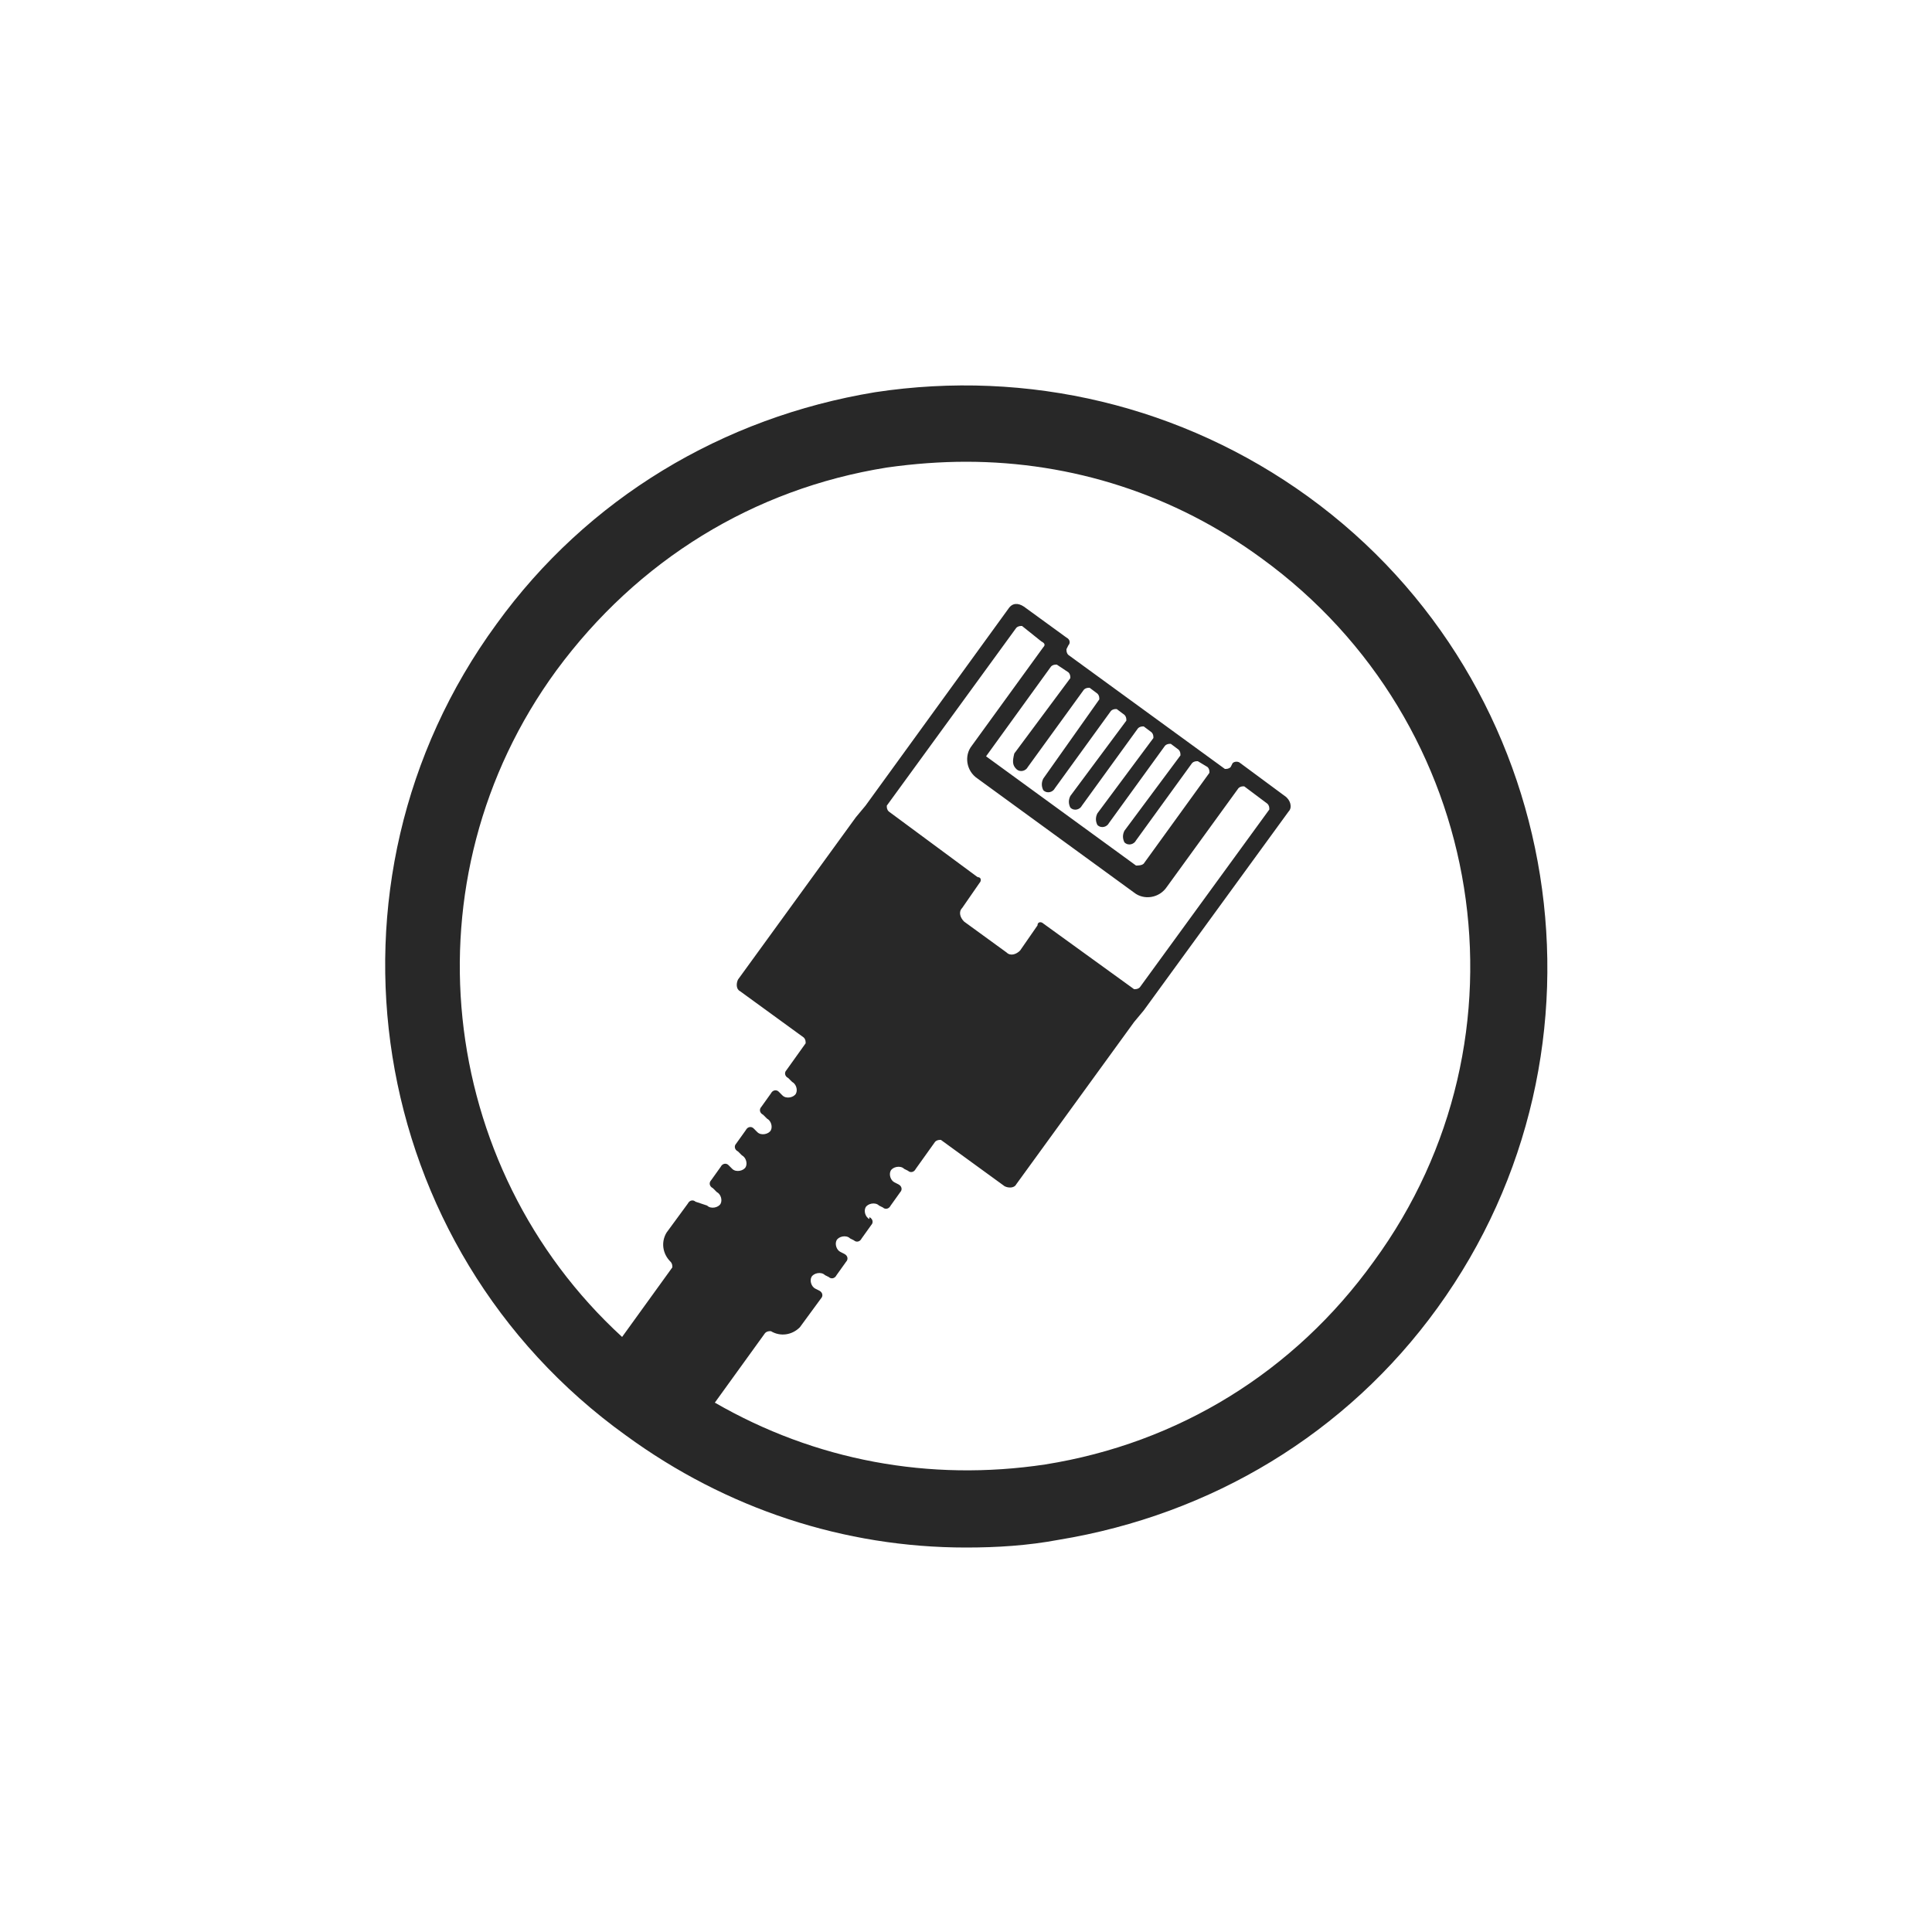<?xml version="1.0" encoding="UTF-8"?> <!-- Generator: Adobe Illustrator 23.0.1, SVG Export Plug-In . SVG Version: 6.00 Build 0) --> <svg xmlns="http://www.w3.org/2000/svg" xmlns:xlink="http://www.w3.org/1999/xlink" id="Ebene_1" x="0px" y="0px" width="100px" height="100px" viewBox="0 0 100 100" style="enable-background:new 0 0 100 100;" xml:space="preserve"> <path style="fill:#282828;" d="M67.7,25.7c-6.5-4.7-14.5-6.6-22.4-5.4c-7.9,1.3-14.9,5.5-19.6,12c-9.8,13.4-6.8,32.3,6.7,42 c5.2,3.8,11.3,5.8,17.6,5.8c1.6,0,3.2-0.1,4.8-0.4c7.9-1.3,14.9-5.5,19.6-12C84.1,54.3,81.1,35.4,67.7,25.7z M71.1,65.3 C67,71,61,74.7,54.1,75.8c-6,0.9-11.9-0.2-17.1-3.2l2.6-3.6c0.1-0.1,0.2-0.1,0.3-0.1l0,0c0.5,0.3,1.1,0.2,1.5-0.2l1.1-1.5 c0.1-0.1,0.1-0.3-0.1-0.4l-0.2-0.1c-0.2-0.1-0.3-0.4-0.2-0.6c0.1-0.2,0.5-0.3,0.7-0.1l0.2,0.1c0.1,0.1,0.3,0.1,0.4-0.1l0.5-0.7 c0.1-0.1,0.1-0.3-0.1-0.4l-0.2-0.1c-0.2-0.1-0.3-0.4-0.2-0.6c0.1-0.2,0.5-0.3,0.7-0.1l0.2,0.1c0.1,0.1,0.3,0.1,0.4-0.1l0.5-0.7 c0.1-0.1,0.1-0.3-0.1-0.4L45,63.1c-0.2-0.1-0.3-0.4-0.2-0.6c0.1-0.2,0.5-0.3,0.7-0.1l0.2,0.1c0.1,0.1,0.3,0.1,0.4-0.1l0.5-0.7 c0.1-0.1,0.1-0.3-0.1-0.4l-0.2-0.1c-0.2-0.1-0.3-0.4-0.2-0.6c0.1-0.2,0.5-0.3,0.7-0.1l0.2,0.1c0.1,0.1,0.3,0.1,0.4-0.1l1-1.4 c0.1-0.1,0.2-0.1,0.3-0.1l3.3,2.4c0.2,0.1,0.5,0.1,0.6-0.1l6.1-8.4l0.5-0.6L66.7,42c0.2-0.2,0.1-0.6-0.2-0.8l-2.3-1.7 c-0.1-0.1-0.3-0.1-0.4,0l-0.1,0.2c-0.1,0.1-0.2,0.1-0.3,0.1l-8.1-5.9c-0.1-0.1-0.1-0.2-0.1-0.3l0.1-0.2c0.1-0.1,0.1-0.3-0.1-0.4 L53,31.4c-0.3-0.2-0.6-0.2-0.8,0.1l-7.4,10.2l-0.5,0.6l-6.1,8.4c-0.1,0.2-0.1,0.5,0.1,0.6l3.3,2.4c0.1,0.1,0.1,0.2,0.1,0.3l-1,1.4 c-0.1,0.1-0.1,0.3,0.1,0.4l0.2,0.2c0.2,0.1,0.3,0.4,0.2,0.6c-0.1,0.2-0.5,0.3-0.7,0.1l-0.2-0.2c-0.1-0.1-0.3-0.1-0.4,0.1l-0.5,0.7 c-0.1,0.1-0.1,0.3,0.1,0.4l0.2,0.2c0.2,0.1,0.3,0.4,0.2,0.6c-0.1,0.2-0.5,0.3-0.7,0.1l-0.2-0.2c-0.1-0.1-0.3-0.1-0.4,0.1l-0.5,0.7 c-0.1,0.1-0.1,0.3,0.1,0.4l0.2,0.2c0.2,0.1,0.3,0.4,0.2,0.6c-0.1,0.2-0.5,0.3-0.7,0.1l-0.2-0.2c-0.1-0.1-0.3-0.1-0.4,0.1l-0.5,0.7 c-0.1,0.1-0.1,0.3,0.1,0.4l0.2,0.2c0.2,0.1,0.3,0.4,0.2,0.6c-0.1,0.2-0.5,0.3-0.7,0.1L36,62.2c-0.1-0.1-0.3-0.1-0.4,0.1l-1.1,1.5 c-0.3,0.5-0.2,1.1,0.2,1.5l0,0c0.1,0.1,0.1,0.2,0.1,0.3l-2.6,3.6c-9.6-8.8-11.3-23.7-3.4-34.5C33,29,39,25.3,45.9,24.2 c1.4-0.2,2.8-0.3,4.1-0.3c5.5,0,10.8,1.7,15.3,5C77,37.4,79.6,53.7,71.1,65.3z M52.6,39.8c0.2,0.2,0.5,0.1,0.6-0.1l2.9-4 c0.1-0.1,0.2-0.1,0.3-0.1l0.4,0.3c0.1,0.1,0.1,0.2,0.1,0.3L54,40.3c-0.1,0.2-0.1,0.4,0,0.6c0.2,0.2,0.5,0.1,0.6-0.1l2.9-4 c0.1-0.1,0.2-0.1,0.3-0.1l0.4,0.3c0.1,0.1,0.1,0.2,0.1,0.3l-2.9,3.9c-0.1,0.2-0.1,0.4,0,0.6c0.2,0.2,0.5,0.1,0.6-0.1l2.9-4 c0.1-0.1,0.2-0.1,0.3-0.1l0.4,0.3c0.1,0.1,0.1,0.2,0.1,0.3l-2.9,3.9c-0.1,0.2-0.1,0.4,0,0.6c0.2,0.2,0.5,0.1,0.6-0.1l2.9-4 c0.1-0.1,0.2-0.1,0.3-0.1l0.4,0.3c0.1,0.1,0.1,0.2,0.1,0.3l-2.9,3.9c-0.1,0.2-0.1,0.4,0,0.6c0.2,0.2,0.5,0.1,0.6-0.1l2.9-4 c0.1-0.1,0.2-0.1,0.3-0.1l0.5,0.3c0.1,0.1,0.1,0.2,0.1,0.3l-3.4,4.7c-0.1,0.1-0.3,0.1-0.4,0.1l-8.1-5.9C51,39.5,51,39.3,51,39.2 l3.4-4.7c0.1-0.1,0.2-0.1,0.3-0.1l0.6,0.4c0.1,0.1,0.1,0.2,0.1,0.3l-2.9,3.9C52.4,39.4,52.4,39.6,52.6,39.8z M54,33.5l-3.7,5.1 c-0.4,0.5-0.3,1.3,0.3,1.7l8.1,5.9c0.5,0.4,1.3,0.3,1.7-0.3l3.7-5.1c0.1-0.1,0.2-0.1,0.3-0.1l1.2,0.9c0.1,0.1,0.1,0.2,0.1,0.3 l-6.7,9.2c-0.1,0.1-0.2,0.1-0.3,0.1L54,47.8c-0.1-0.1-0.3-0.1-0.3,0.1l-0.9,1.3c-0.2,0.2-0.5,0.3-0.7,0.1l-2.2-1.6 c-0.2-0.2-0.3-0.5-0.1-0.7l0.9-1.3c0.1-0.1,0.1-0.3-0.1-0.3L46,42c-0.1-0.1-0.1-0.2-0.1-0.3l6.7-9.2c0.1-0.1,0.2-0.1,0.3-0.1l1,0.8 C54.1,33.3,54.1,33.4,54,33.5z"></path> </svg> 